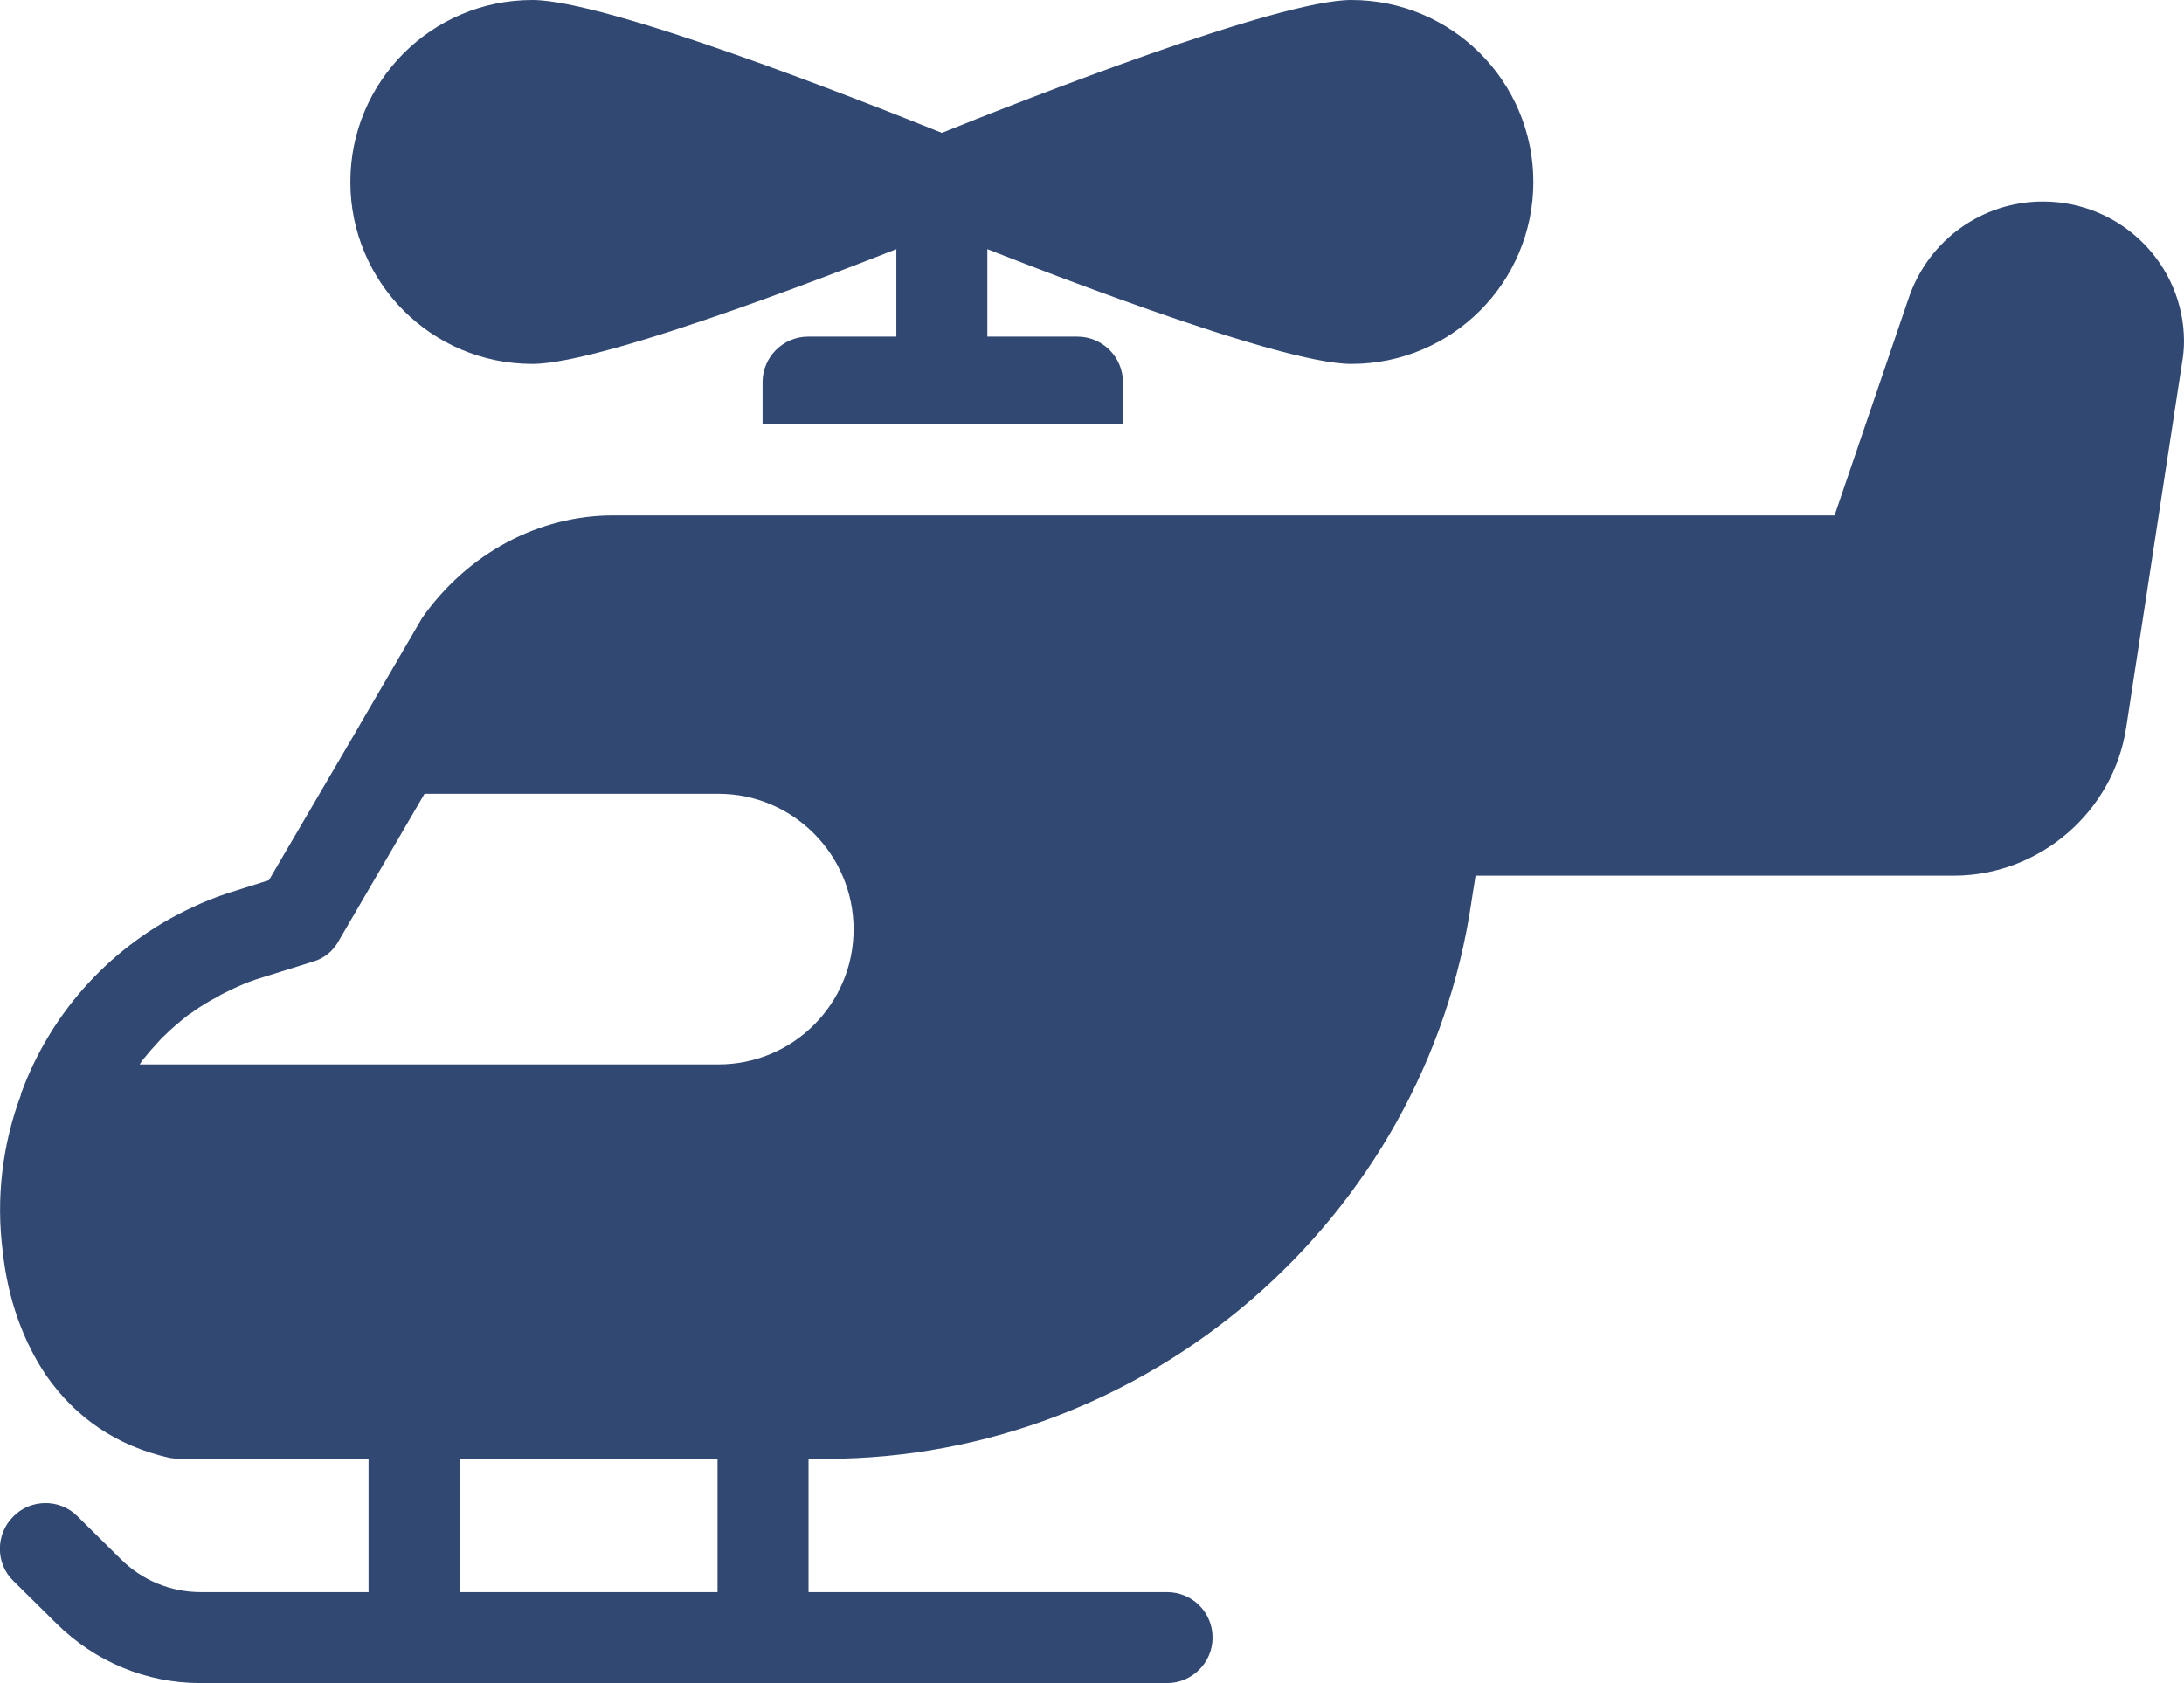 <?xml version="1.0" encoding="UTF-8"?>
<svg id="Calque_2" data-name="Calque 2" xmlns="http://www.w3.org/2000/svg" viewBox="0 0 48 37">
  <defs>
    <style>
      .cls-1 {
        fill: #314972;
      }
    </style>
  </defs>
  <g id="Calque_1-2" data-name="Calque 1">
    <g>
      <path class="cls-1" d="M24.68,8.4v.93h-7.92v-.93c0-.55.45-1,1-1h1.94v-3.4c0-.55.45-1,1-1s1,.45,1,1v3.4h1.98c.55,0,1,.45,1,1Z"/>
      <path class="cls-1" d="M33.7,4c0,2.21-1.79,4-4,4-1.62,0-7.16-2.18-9-2.92-1.84.74-7.38,2.92-9,2.92-2.21,0-4-1.79-4-4S9.49,0,11.7,0c1.62,0,7.16,2.18,9,2.92,1.84-.74,7.38-2.92,9-2.92,2.21,0,4,1.79,4,4Z"/>
      <path class="cls-1" d="M26.65,36c0,.55-.45,1-1,1H4.41c-1.2,0-2.32-.47-3.17-1.31l-.95-.94c-.39-.38-.39-1.02,0-1.41.38-.39,1.02-.4,1.41-.01l.95.94c.47.47,1.1.73,1.76.73h3.69v-3.93c0-.55.45-1,1-1s1,.45,1,1v3.93h5.67v-3.93c0-.55.45-1,1-1s1,.45,1,1v3.93h7.88c.55,0,1,.44,1,1Z"/>
      <path class="cls-1" d="M44.9,4.43c-1.33,0-2.5.84-2.94,2.09l-1.64,4.81H13.48c-1.63,0-3.19.82-4.2,2.25l-1.37,2.35s-.01.01-.01.02l-1.99,3.4-.89.28c-.27.09-.53.19-.78.31-1.75.81-3.11,2.27-3.78,4.11H.46v.02c-.41,1.09-.55,2.28-.4,3.44.11,1.03.44,1.96.95,2.72.65.94,1.56,1.56,2.72,1.82.07.01.15.02.22.02h14.2c7.07,0,13.17-5.27,14.19-12.25l.09-.57h10.51c1.88,0,3.51-1.4,3.79-3.26l1.22-7.97c.03-.17.05-.34.05-.51,0-1.7-1.39-3.08-3.1-3.08ZM15.79,23.4H3.07s.03-.05.05-.08c.13-.16.26-.31.4-.46.03-.03.05-.06.08-.08.17-.17.35-.32.54-.47.05-.03.11-.07.16-.11.15-.1.31-.2.47-.28.06-.04.12-.07.18-.1.22-.11.44-.21.68-.29l1.25-.39c.24-.07.44-.23.56-.45l1.89-3.24h6.46c1.64,0,2.97,1.34,2.97,2.98s-1.33,2.97-2.97,2.97Z"/>
    </g>
  </g>
</svg>